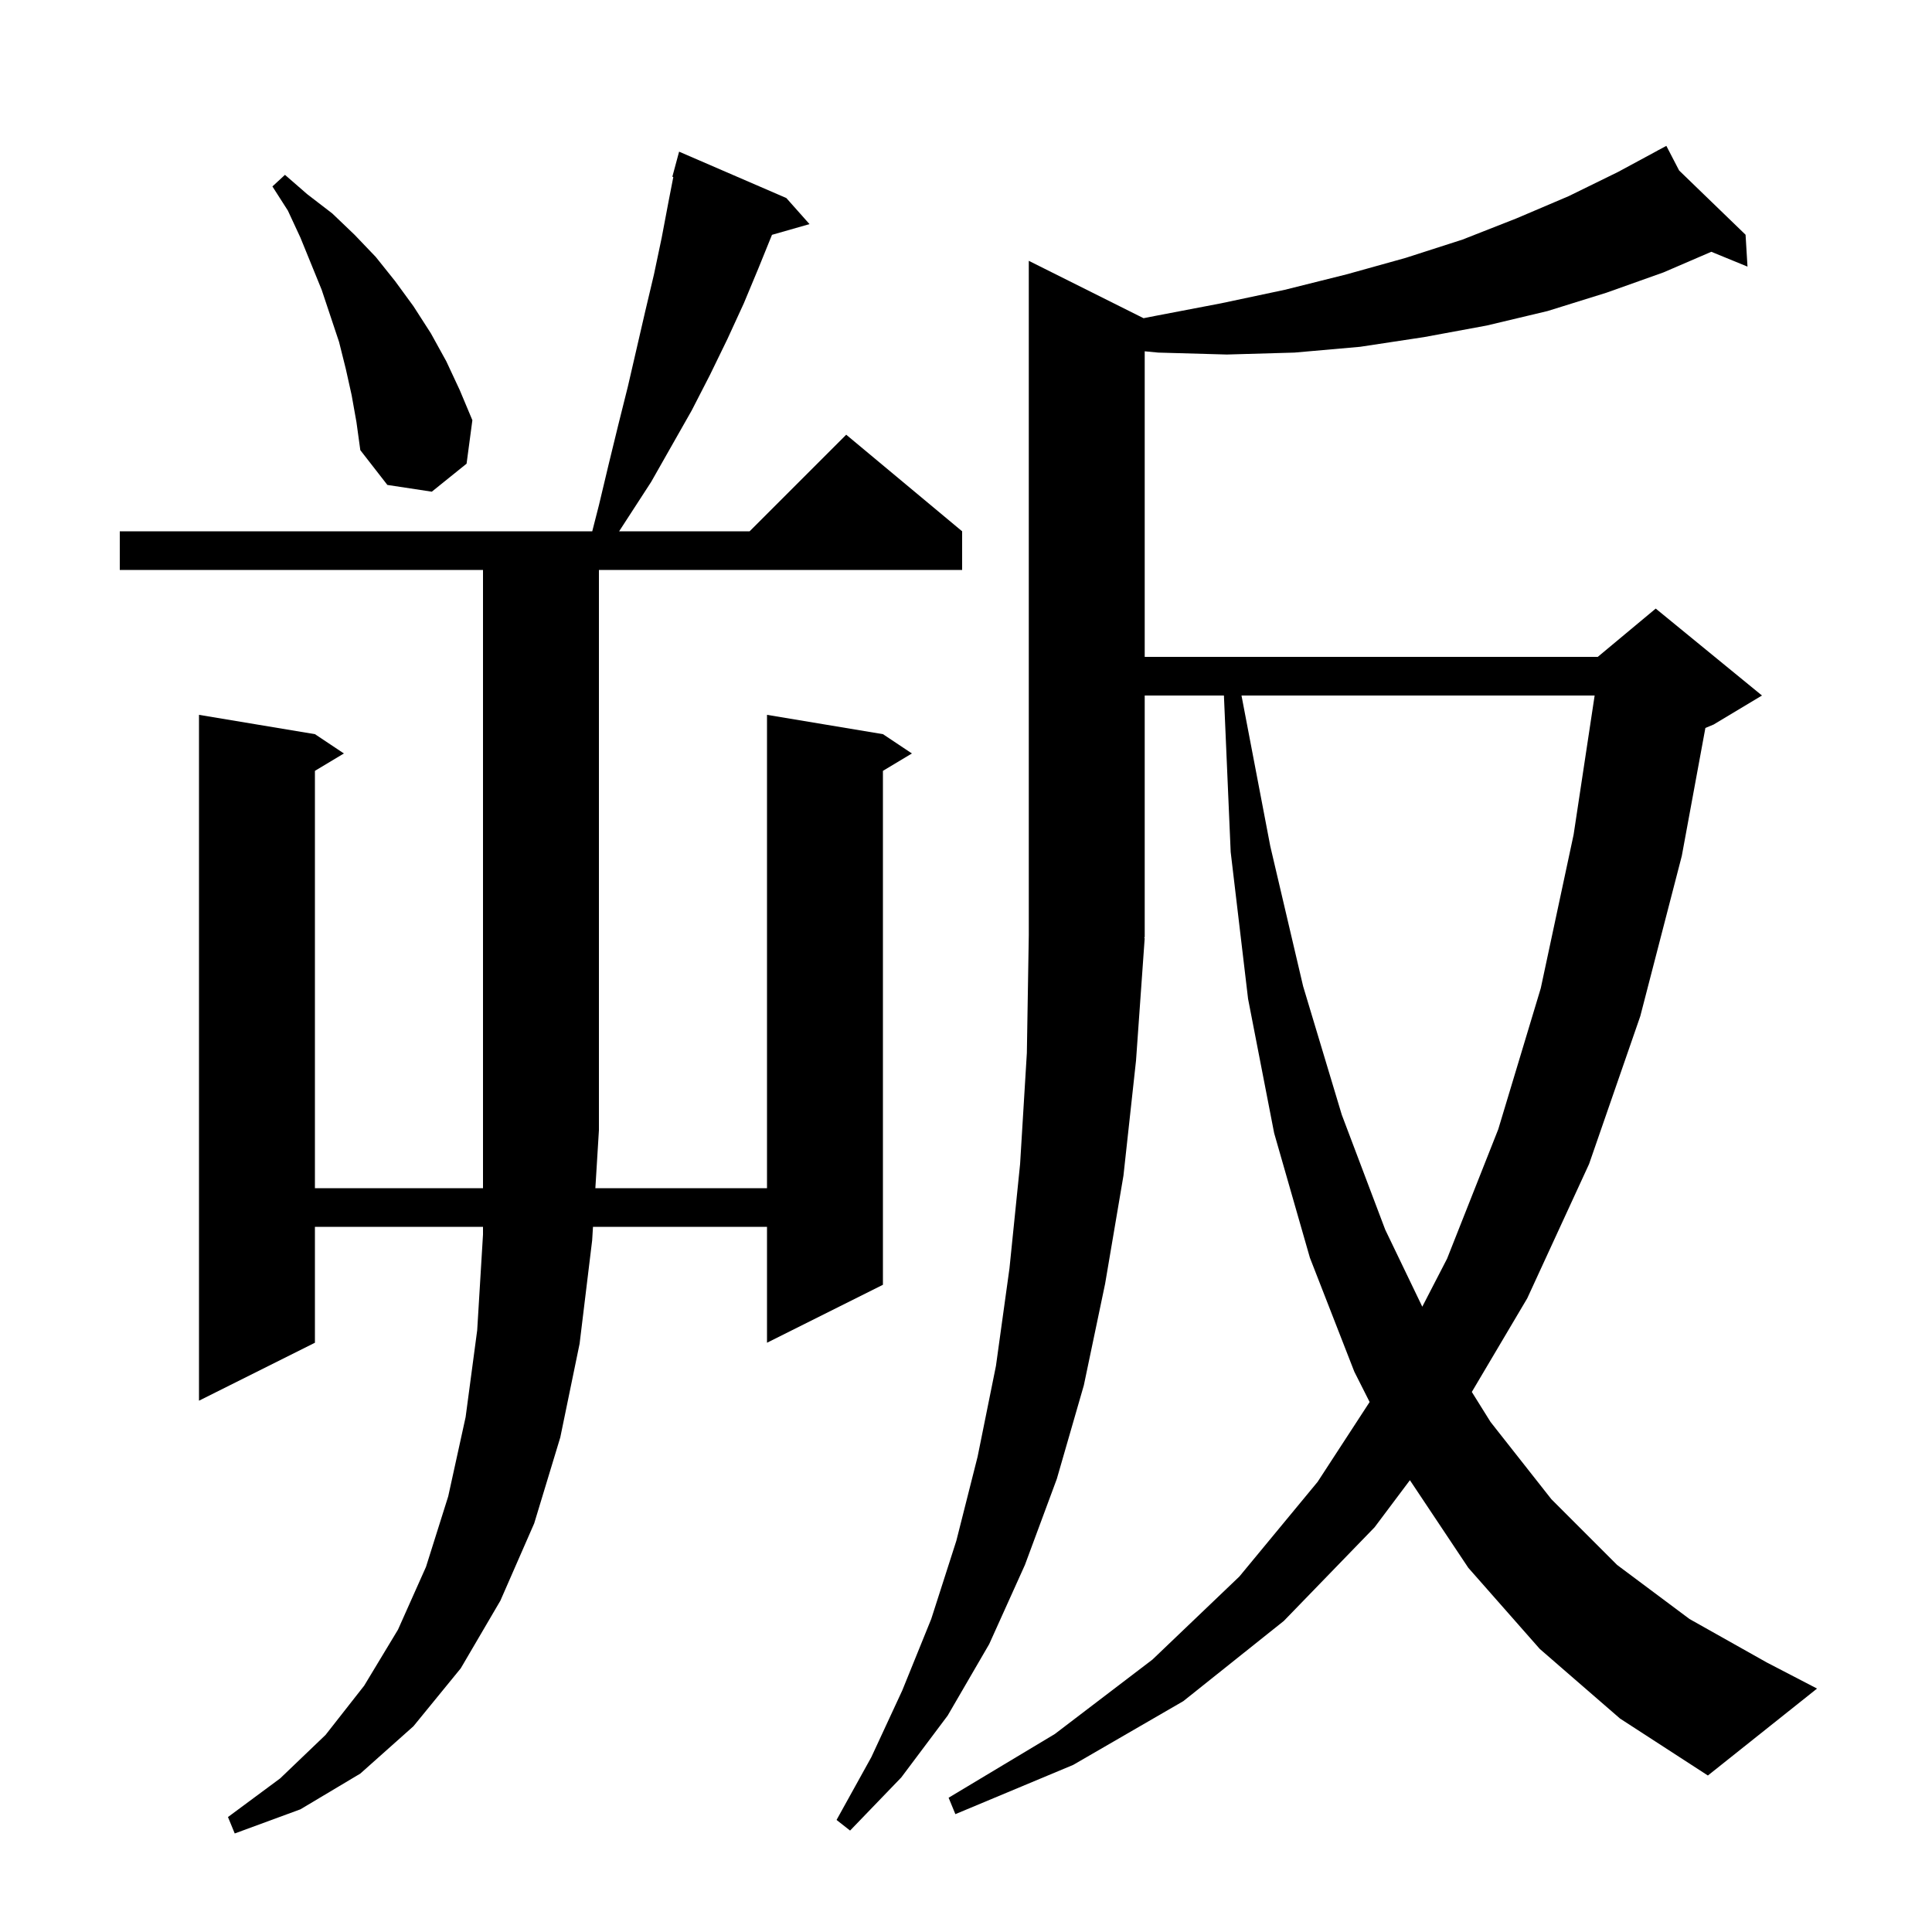 <svg xmlns="http://www.w3.org/2000/svg" xmlns:xlink="http://www.w3.org/1999/xlink" version="1.1" baseProfile="full" viewBox="0 0 200 200" width="200" height="200"><g fill="currentColor"><path d="M 12.4 59.0 L 12.4 55.0 L 61.309 55.0 L 62.0 52.3 L 63.0 48.1 L 64.0 44.0 L 65.0 40.0 L 66.8 32.2 L 67.7 28.4 L 68.5 24.6 L 69.2 20.9 L 69.702 18.319 L 69.6 18.3 L 70.3 15.7 L 81.4 20.5 L 83.8 23.2 L 79.915 24.31 L 78.5 27.8 L 77.0 31.4 L 75.3 35.1 L 73.5 38.8 L 71.6 42.5 L 67.4 49.9 L 64.092 55.0 L 77.6 55.0 L 87.6 45.0 L 99.6 55.0 L 99.6 59.0 L 62.0 59.0 L 62.0 117.0 L 61.632 123.0 L 79.4 123.0 L 79.4 74.0 L 91.4 76.0 L 94.4 78.0 L 91.4 79.8 L 91.4 133.0 L 79.4 139.0 L 79.4 127.0 L 61.386 127.0 L 61.3 128.4 L 60.0 139.1 L 58.0 148.8 L 55.3 157.7 L 51.8 165.7 L 47.7 172.7 L 42.8 178.7 L 37.3 183.6 L 31.1 187.3 L 24.3 189.8 L 23.6 188.1 L 29.0 184.1 L 33.7 179.6 L 37.7 174.5 L 41.2 168.7 L 44.1 162.2 L 46.4 154.9 L 48.2 146.7 L 49.4 137.7 L 50.0 127.8 L 50.0 127.0 L 32.6 127.0 L 32.6 139.0 L 20.6 145.0 L 20.6 74.0 L 32.6 76.0 L 35.6 78.0 L 32.6 79.8 L 32.6 123.0 L 50.0 123.0 L 50.0 59.0 Z M 159.4 170.7 L 152.0 162.3 L 145.953 153.229 L 142.3 158.1 L 132.9 167.8 L 122.5 176.1 L 111.1 182.7 L 98.9 187.8 L 98.2 186.1 L 109.2 179.5 L 119.3 171.8 L 128.3 163.2 L 136.4 153.4 L 141.783 145.136 L 140.2 142.0 L 135.6 130.2 L 131.9 117.3 L 129.2 103.4 L 127.4 88.2 L 126.7 72.0 L 118.5 72.0 L 118.5 97.0 L 118.434 97.098 L 118.5 97.1 L 117.6 109.8 L 116.3 121.7 L 114.4 132.9 L 112.2 143.4 L 109.4 153.1 L 106.1 162.0 L 102.4 170.2 L 98.1 177.6 L 93.3 184.0 L 88.0 189.5 L 86.6 188.4 L 90.2 181.9 L 93.4 175.0 L 96.4 167.6 L 99.0 159.5 L 101.2 150.8 L 103.1 141.4 L 104.5 131.3 L 105.6 120.5 L 106.3 109.0 L 106.5 96.8 L 106.5 27.0 L 118.381 32.94 L 119.6 32.7 L 126.4 31.4 L 133.0 30.0 L 139.4 28.4 L 145.5 26.7 L 151.4 24.8 L 157.0 22.6 L 162.4 20.3 L 167.5 17.8 L 171.64 15.564 L 171.6 15.5 L 171.657 15.555 L 172.5 15.1 L 173.823 17.65 L 180.7 24.3 L 180.9 27.6 L 177.154 26.065 L 172.2 28.2 L 166.3 30.3 L 160.2 32.2 L 153.9 33.7 L 147.4 34.9 L 140.8 35.9 L 134.0 36.5 L 127.0 36.7 L 119.9 36.5 L 118.5 36.366 L 118.5 68.0 L 165.4 68.0 L 171.4 63.0 L 182.4 72.0 L 177.4 75.0 L 176.541 75.358 L 174.1 88.6 L 169.8 105.2 L 164.5 120.5 L 158.1 134.4 L 152.362 144.093 L 154.3 147.2 L 160.6 155.2 L 167.4 162.0 L 174.9 167.6 L 182.9 172.1 L 188.1 174.8 L 176.8 183.8 L 167.7 177.9 Z M 128.519 72.0 L 131.5 87.6 L 134.9 102.1 L 138.9 115.4 L 143.4 127.3 L 147.234 135.269 L 149.8 130.3 L 155.1 116.9 L 159.5 102.3 L 162.9 86.4 L 165.077 72.0 Z M 36.4 40.9 L 35.8 38.2 L 35.1 35.4 L 33.3 30.0 L 31.1 24.6 L 29.8 21.8 L 28.2 19.3 L 29.5 18.1 L 31.8 20.1 L 34.4 22.1 L 36.7 24.3 L 38.9 26.6 L 40.9 29.1 L 42.8 31.7 L 44.6 34.5 L 46.2 37.4 L 47.6 40.4 L 48.9 43.5 L 48.3 48.0 L 44.7 50.9 L 40.1 50.2 L 37.3 46.6 L 36.9 43.7 Z "/></g></svg>
